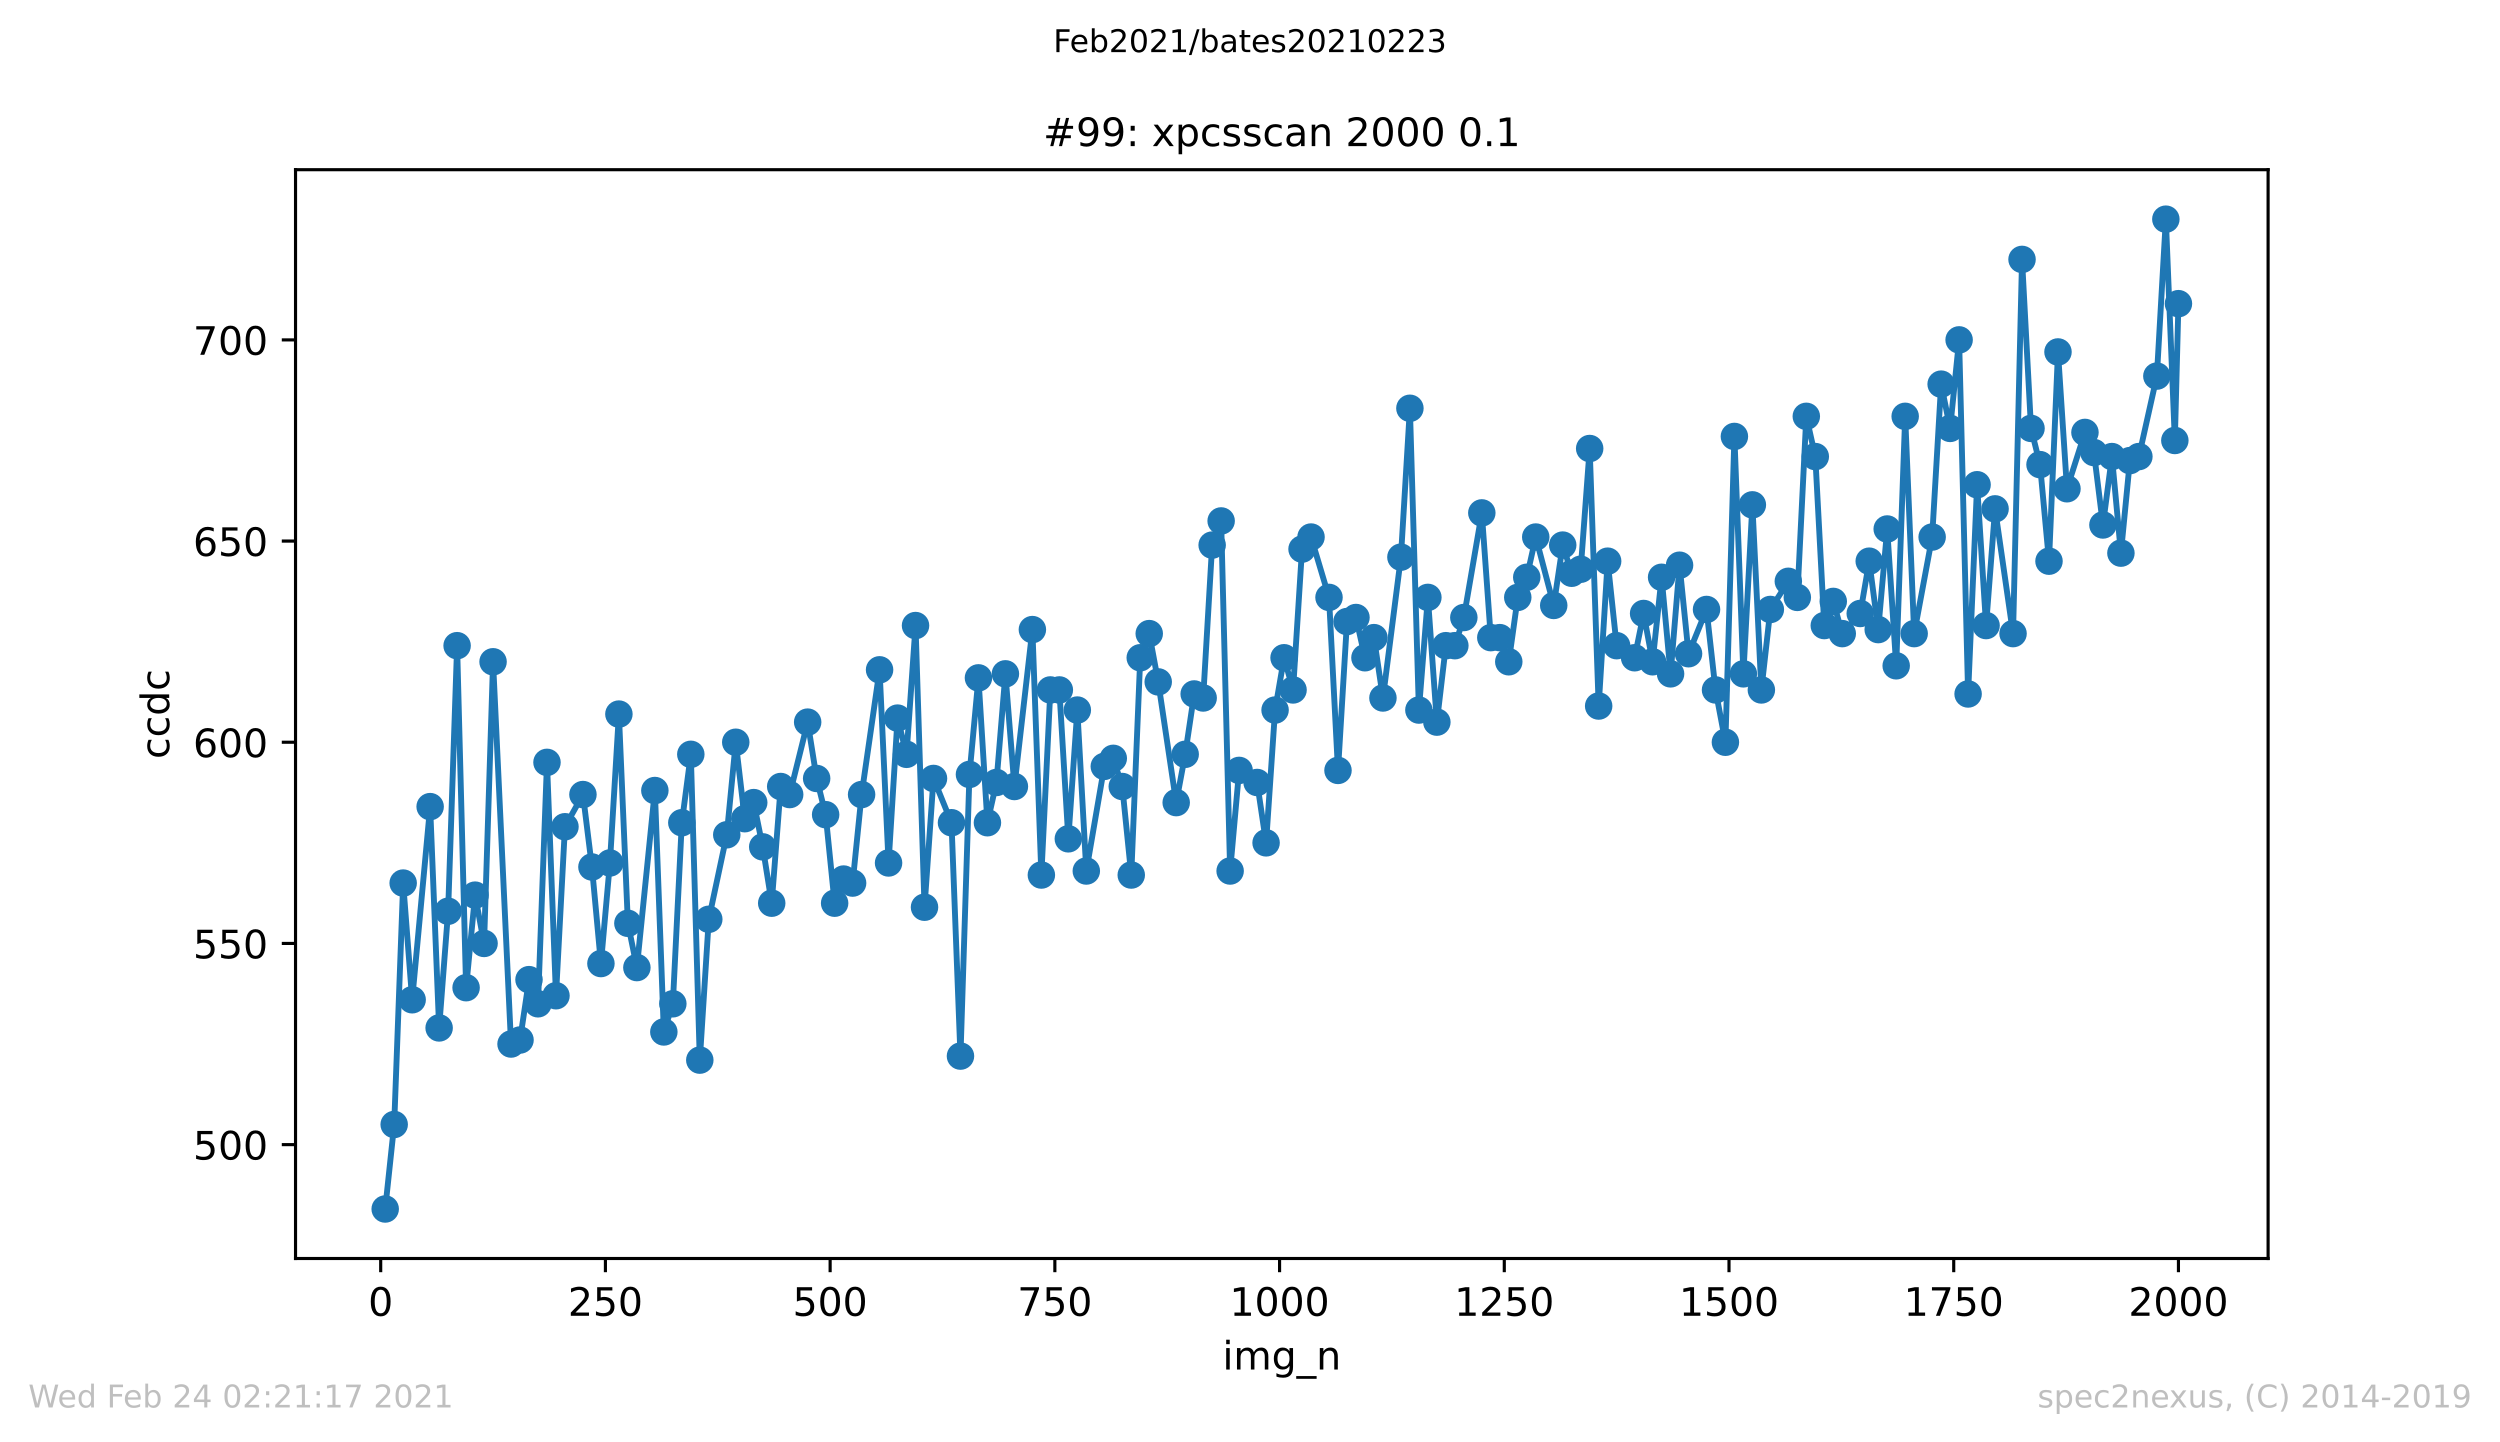 <?xml version="1.0" encoding="utf-8" standalone="no"?>
<!DOCTYPE svg PUBLIC "-//W3C//DTD SVG 1.1//EN"
  "http://www.w3.org/Graphics/SVG/1.1/DTD/svg11.dtd">
<!-- Created with matplotlib (https://matplotlib.org/) -->
<svg height="367.2pt" version="1.1" viewBox="0 0 636.48 367.2" width="636.48pt" xmlns="http://www.w3.org/2000/svg" xmlns:xlink="http://www.w3.org/1999/xlink">
 <defs>
  <style type="text/css">*{stroke-linecap:butt;stroke-linejoin:round;}</style>
 </defs>
 <g id="figure_1">
  <g id="patch_1">
   <path d="M 0 367.2 
L 636.48 367.2 
L 636.48 0 
L 0 0 
z
" style="fill:#ffffff;"/>
  </g>
  <g id="axes_1">
   <g id="patch_2">
    <path d="M 75.24 320.4 
L 577.44 320.4 
L 577.44 43.2 
L 75.24 43.2 
z
" style="fill:#ffffff;"/>
   </g>
   <g id="matplotlib.axis_1">
    <g id="xtick_1">
     <g id="line2d_1">
      <defs>
       <path d="M 0 0 
L 0 3.5 
" id="m1747fbc784" style="stroke:#000000;stroke-width:0.8;"/>
      </defs>
      <g>
       <use style="stroke:#000000;stroke-width:0.8;" x="96.923" xlink:href="#m1747fbc784" y="320.4"/>
      </g>
     </g>
     <g id="text_1">
      <!-- 0 -->
      <g transform="translate(93.742 334.998)scale(0.1 -0.1)">
       <defs>
        <path d="M 31.781 66.406 
Q 24.172 66.406 20.328 58.906 
Q 16.5 51.422 16.5 36.375 
Q 16.5 21.391 20.328 13.891 
Q 24.172 6.391 31.781 6.391 
Q 39.453 6.391 43.281 13.891 
Q 47.125 21.391 47.125 36.375 
Q 47.125 51.422 43.281 58.906 
Q 39.453 66.406 31.781 66.406 
z
M 31.781 74.219 
Q 44.047 74.219 50.516 64.516 
Q 56.984 54.828 56.984 36.375 
Q 56.984 17.969 50.516 8.266 
Q 44.047 -1.422 31.781 -1.422 
Q 19.531 -1.422 13.062 8.266 
Q 6.594 17.969 6.594 36.375 
Q 6.594 54.828 13.062 64.516 
Q 19.531 74.219 31.781 74.219 
z
" id="DejaVuSans-48"/>
       </defs>
       <use xlink:href="#DejaVuSans-48"/>
      </g>
     </g>
    </g>
    <g id="xtick_2">
     <g id="line2d_2">
      <g>
       <use style="stroke:#000000;stroke-width:0.8;" x="154.134" xlink:href="#m1747fbc784" y="320.4"/>
      </g>
     </g>
     <g id="text_2">
      <!-- 250 -->
      <g transform="translate(144.591 334.998)scale(0.1 -0.1)">
       <defs>
        <path d="M 19.188 8.297 
L 53.609 8.297 
L 53.609 0 
L 7.328 0 
L 7.328 8.297 
Q 12.938 14.109 22.625 23.891 
Q 32.328 33.688 34.812 36.531 
Q 39.547 41.844 41.422 45.531 
Q 43.312 49.219 43.312 52.781 
Q 43.312 58.594 39.234 62.25 
Q 35.156 65.922 28.609 65.922 
Q 23.969 65.922 18.812 64.312 
Q 13.672 62.703 7.812 59.422 
L 7.812 69.391 
Q 13.766 71.781 18.938 73 
Q 24.125 74.219 28.422 74.219 
Q 39.75 74.219 46.484 68.547 
Q 53.219 62.891 53.219 53.422 
Q 53.219 48.922 51.531 44.891 
Q 49.859 40.875 45.406 35.406 
Q 44.188 33.984 37.641 27.219 
Q 31.109 20.453 19.188 8.297 
z
" id="DejaVuSans-50"/>
        <path d="M 10.797 72.906 
L 49.516 72.906 
L 49.516 64.594 
L 19.828 64.594 
L 19.828 46.734 
Q 21.969 47.469 24.109 47.828 
Q 26.266 48.188 28.422 48.188 
Q 40.625 48.188 47.75 41.5 
Q 54.891 34.812 54.891 23.391 
Q 54.891 11.625 47.562 5.094 
Q 40.234 -1.422 26.906 -1.422 
Q 22.312 -1.422 17.547 -0.641 
Q 12.797 0.141 7.719 1.703 
L 7.719 11.625 
Q 12.109 9.234 16.797 8.062 
Q 21.484 6.891 26.703 6.891 
Q 35.156 6.891 40.078 11.328 
Q 45.016 15.766 45.016 23.391 
Q 45.016 31 40.078 35.438 
Q 35.156 39.891 26.703 39.891 
Q 22.75 39.891 18.812 39.016 
Q 14.891 38.141 10.797 36.281 
z
" id="DejaVuSans-53"/>
       </defs>
       <use xlink:href="#DejaVuSans-50"/>
       <use x="63.623" xlink:href="#DejaVuSans-53"/>
       <use x="127.246" xlink:href="#DejaVuSans-48"/>
      </g>
     </g>
    </g>
    <g id="xtick_3">
     <g id="line2d_3">
      <g>
       <use style="stroke:#000000;stroke-width:0.8;" x="211.345" xlink:href="#m1747fbc784" y="320.4"/>
      </g>
     </g>
     <g id="text_3">
      <!-- 500 -->
      <g transform="translate(201.802 334.998)scale(0.1 -0.1)">
       <use xlink:href="#DejaVuSans-53"/>
       <use x="63.623" xlink:href="#DejaVuSans-48"/>
       <use x="127.246" xlink:href="#DejaVuSans-48"/>
      </g>
     </g>
    </g>
    <g id="xtick_4">
     <g id="line2d_4">
      <g>
       <use style="stroke:#000000;stroke-width:0.8;" x="268.557" xlink:href="#m1747fbc784" y="320.4"/>
      </g>
     </g>
     <g id="text_4">
      <!-- 750 -->
      <g transform="translate(259.013 334.998)scale(0.1 -0.1)">
       <defs>
        <path d="M 8.203 72.906 
L 55.078 72.906 
L 55.078 68.703 
L 28.609 0 
L 18.312 0 
L 43.219 64.594 
L 8.203 64.594 
z
" id="DejaVuSans-55"/>
       </defs>
       <use xlink:href="#DejaVuSans-55"/>
       <use x="63.623" xlink:href="#DejaVuSans-53"/>
       <use x="127.246" xlink:href="#DejaVuSans-48"/>
      </g>
     </g>
    </g>
    <g id="xtick_5">
     <g id="line2d_5">
      <g>
       <use style="stroke:#000000;stroke-width:0.8;" x="325.768" xlink:href="#m1747fbc784" y="320.4"/>
      </g>
     </g>
     <g id="text_5">
      <!-- 1000 -->
      <g transform="translate(313.043 334.998)scale(0.1 -0.1)">
       <defs>
        <path d="M 12.406 8.297 
L 28.516 8.297 
L 28.516 63.922 
L 10.984 60.406 
L 10.984 69.391 
L 28.422 72.906 
L 38.281 72.906 
L 38.281 8.297 
L 54.391 8.297 
L 54.391 0 
L 12.406 0 
z
" id="DejaVuSans-49"/>
       </defs>
       <use xlink:href="#DejaVuSans-49"/>
       <use x="63.623" xlink:href="#DejaVuSans-48"/>
       <use x="127.246" xlink:href="#DejaVuSans-48"/>
       <use x="190.869" xlink:href="#DejaVuSans-48"/>
      </g>
     </g>
    </g>
    <g id="xtick_6">
     <g id="line2d_6">
      <g>
       <use style="stroke:#000000;stroke-width:0.8;" x="382.979" xlink:href="#m1747fbc784" y="320.4"/>
      </g>
     </g>
     <g id="text_6">
      <!-- 1250 -->
      <g transform="translate(370.254 334.998)scale(0.1 -0.1)">
       <use xlink:href="#DejaVuSans-49"/>
       <use x="63.623" xlink:href="#DejaVuSans-50"/>
       <use x="127.246" xlink:href="#DejaVuSans-53"/>
       <use x="190.869" xlink:href="#DejaVuSans-48"/>
      </g>
     </g>
    </g>
    <g id="xtick_7">
     <g id="line2d_7">
      <g>
       <use style="stroke:#000000;stroke-width:0.8;" x="440.19" xlink:href="#m1747fbc784" y="320.4"/>
      </g>
     </g>
     <g id="text_7">
      <!-- 1500 -->
      <g transform="translate(427.465 334.998)scale(0.1 -0.1)">
       <use xlink:href="#DejaVuSans-49"/>
       <use x="63.623" xlink:href="#DejaVuSans-53"/>
       <use x="127.246" xlink:href="#DejaVuSans-48"/>
       <use x="190.869" xlink:href="#DejaVuSans-48"/>
      </g>
     </g>
    </g>
    <g id="xtick_8">
     <g id="line2d_8">
      <g>
       <use style="stroke:#000000;stroke-width:0.8;" x="497.402" xlink:href="#m1747fbc784" y="320.4"/>
      </g>
     </g>
     <g id="text_8">
      <!-- 1750 -->
      <g transform="translate(484.677 334.998)scale(0.1 -0.1)">
       <use xlink:href="#DejaVuSans-49"/>
       <use x="63.623" xlink:href="#DejaVuSans-55"/>
       <use x="127.246" xlink:href="#DejaVuSans-53"/>
       <use x="190.869" xlink:href="#DejaVuSans-48"/>
      </g>
     </g>
    </g>
    <g id="xtick_9">
     <g id="line2d_9">
      <g>
       <use style="stroke:#000000;stroke-width:0.8;" x="554.613" xlink:href="#m1747fbc784" y="320.4"/>
      </g>
     </g>
     <g id="text_9">
      <!-- 2000 -->
      <g transform="translate(541.888 334.998)scale(0.1 -0.1)">
       <use xlink:href="#DejaVuSans-50"/>
       <use x="63.623" xlink:href="#DejaVuSans-48"/>
       <use x="127.246" xlink:href="#DejaVuSans-48"/>
       <use x="190.869" xlink:href="#DejaVuSans-48"/>
      </g>
     </g>
    </g>
    <g id="text_10">
     <!-- img_n -->
     <g transform="translate(311.238 348.677)scale(0.1 -0.1)">
      <defs>
       <path d="M 9.422 54.688 
L 18.406 54.688 
L 18.406 0 
L 9.422 0 
z
M 9.422 75.984 
L 18.406 75.984 
L 18.406 64.594 
L 9.422 64.594 
z
" id="DejaVuSans-105"/>
       <path d="M 52 44.188 
Q 55.375 50.25 60.062 53.125 
Q 64.75 56 71.094 56 
Q 79.641 56 84.281 50.016 
Q 88.922 44.047 88.922 33.016 
L 88.922 0 
L 79.891 0 
L 79.891 32.719 
Q 79.891 40.578 77.094 44.375 
Q 74.312 48.188 68.609 48.188 
Q 61.625 48.188 57.562 43.547 
Q 53.516 38.922 53.516 30.906 
L 53.516 0 
L 44.484 0 
L 44.484 32.719 
Q 44.484 40.625 41.703 44.406 
Q 38.922 48.188 33.109 48.188 
Q 26.219 48.188 22.156 43.531 
Q 18.109 38.875 18.109 30.906 
L 18.109 0 
L 9.078 0 
L 9.078 54.688 
L 18.109 54.688 
L 18.109 46.188 
Q 21.188 51.219 25.484 53.609 
Q 29.781 56 35.688 56 
Q 41.656 56 45.828 52.969 
Q 50 49.953 52 44.188 
z
" id="DejaVuSans-109"/>
       <path d="M 45.406 27.984 
Q 45.406 37.75 41.375 43.109 
Q 37.359 48.484 30.078 48.484 
Q 22.859 48.484 18.828 43.109 
Q 14.797 37.75 14.797 27.984 
Q 14.797 18.266 18.828 12.891 
Q 22.859 7.516 30.078 7.516 
Q 37.359 7.516 41.375 12.891 
Q 45.406 18.266 45.406 27.984 
z
M 54.391 6.781 
Q 54.391 -7.172 48.188 -13.984 
Q 42 -20.797 29.203 -20.797 
Q 24.469 -20.797 20.266 -20.094 
Q 16.062 -19.391 12.109 -17.922 
L 12.109 -9.188 
Q 16.062 -11.328 19.922 -12.344 
Q 23.781 -13.375 27.781 -13.375 
Q 36.625 -13.375 41.016 -8.766 
Q 45.406 -4.156 45.406 5.172 
L 45.406 9.625 
Q 42.625 4.781 38.281 2.391 
Q 33.938 0 27.875 0 
Q 17.828 0 11.672 7.656 
Q 5.516 15.328 5.516 27.984 
Q 5.516 40.672 11.672 48.328 
Q 17.828 56 27.875 56 
Q 33.938 56 38.281 53.609 
Q 42.625 51.219 45.406 46.391 
L 45.406 54.688 
L 54.391 54.688 
z
" id="DejaVuSans-103"/>
       <path d="M 50.984 -16.609 
L 50.984 -23.578 
L -0.984 -23.578 
L -0.984 -16.609 
z
" id="DejaVuSans-95"/>
       <path d="M 54.891 33.016 
L 54.891 0 
L 45.906 0 
L 45.906 32.719 
Q 45.906 40.484 42.875 44.328 
Q 39.844 48.188 33.797 48.188 
Q 26.516 48.188 22.312 43.547 
Q 18.109 38.922 18.109 30.906 
L 18.109 0 
L 9.078 0 
L 9.078 54.688 
L 18.109 54.688 
L 18.109 46.188 
Q 21.344 51.125 25.703 53.562 
Q 30.078 56 35.797 56 
Q 45.219 56 50.047 50.172 
Q 54.891 44.344 54.891 33.016 
z
" id="DejaVuSans-110"/>
      </defs>
      <use xlink:href="#DejaVuSans-105"/>
      <use x="27.783" xlink:href="#DejaVuSans-109"/>
      <use x="125.195" xlink:href="#DejaVuSans-103"/>
      <use x="188.672" xlink:href="#DejaVuSans-95"/>
      <use x="238.672" xlink:href="#DejaVuSans-110"/>
     </g>
    </g>
   </g>
   <g id="matplotlib.axis_2">
    <g id="ytick_1">
     <g id="line2d_10">
      <defs>
       <path d="M 0 0 
L -3.5 0 
" id="m5136058fb2" style="stroke:#000000;stroke-width:0.8;"/>
      </defs>
      <g>
       <use style="stroke:#000000;stroke-width:0.8;" x="75.24" xlink:href="#m5136058fb2" y="291.41"/>
      </g>
     </g>
     <g id="text_11">
      <!-- 500 -->
      <g transform="translate(49.153 295.209)scale(0.1 -0.1)">
       <use xlink:href="#DejaVuSans-53"/>
       <use x="63.623" xlink:href="#DejaVuSans-48"/>
       <use x="127.246" xlink:href="#DejaVuSans-48"/>
      </g>
     </g>
    </g>
    <g id="ytick_2">
     <g id="line2d_11">
      <g>
       <use style="stroke:#000000;stroke-width:0.8;" x="75.24" xlink:href="#m5136058fb2" y="240.19"/>
      </g>
     </g>
     <g id="text_12">
      <!-- 550 -->
      <g transform="translate(49.153 243.989)scale(0.1 -0.1)">
       <use xlink:href="#DejaVuSans-53"/>
       <use x="63.623" xlink:href="#DejaVuSans-53"/>
       <use x="127.246" xlink:href="#DejaVuSans-48"/>
      </g>
     </g>
    </g>
    <g id="ytick_3">
     <g id="line2d_12">
      <g>
       <use style="stroke:#000000;stroke-width:0.8;" x="75.24" xlink:href="#m5136058fb2" y="188.971"/>
      </g>
     </g>
     <g id="text_13">
      <!-- 600 -->
      <g transform="translate(49.153 192.77)scale(0.1 -0.1)">
       <defs>
        <path d="M 33.016 40.375 
Q 26.375 40.375 22.484 35.828 
Q 18.609 31.297 18.609 23.391 
Q 18.609 15.531 22.484 10.953 
Q 26.375 6.391 33.016 6.391 
Q 39.656 6.391 43.531 10.953 
Q 47.406 15.531 47.406 23.391 
Q 47.406 31.297 43.531 35.828 
Q 39.656 40.375 33.016 40.375 
z
M 52.594 71.297 
L 52.594 62.312 
Q 48.875 64.062 45.094 64.984 
Q 41.312 65.922 37.594 65.922 
Q 27.828 65.922 22.672 59.328 
Q 17.531 52.734 16.797 39.406 
Q 19.672 43.656 24.016 45.922 
Q 28.375 48.188 33.594 48.188 
Q 44.578 48.188 50.953 41.516 
Q 57.328 34.859 57.328 23.391 
Q 57.328 12.156 50.688 5.359 
Q 44.047 -1.422 33.016 -1.422 
Q 20.359 -1.422 13.672 8.266 
Q 6.984 17.969 6.984 36.375 
Q 6.984 53.656 15.188 63.938 
Q 23.391 74.219 37.203 74.219 
Q 40.922 74.219 44.703 73.484 
Q 48.484 72.75 52.594 71.297 
z
" id="DejaVuSans-54"/>
       </defs>
       <use xlink:href="#DejaVuSans-54"/>
       <use x="63.623" xlink:href="#DejaVuSans-48"/>
       <use x="127.246" xlink:href="#DejaVuSans-48"/>
      </g>
     </g>
    </g>
    <g id="ytick_4">
     <g id="line2d_13">
      <g>
       <use style="stroke:#000000;stroke-width:0.8;" x="75.24" xlink:href="#m5136058fb2" y="137.751"/>
      </g>
     </g>
     <g id="text_14">
      <!-- 650 -->
      <g transform="translate(49.153 141.55)scale(0.1 -0.1)">
       <use xlink:href="#DejaVuSans-54"/>
       <use x="63.623" xlink:href="#DejaVuSans-53"/>
       <use x="127.246" xlink:href="#DejaVuSans-48"/>
      </g>
     </g>
    </g>
    <g id="ytick_5">
     <g id="line2d_14">
      <g>
       <use style="stroke:#000000;stroke-width:0.8;" x="75.24" xlink:href="#m5136058fb2" y="86.532"/>
      </g>
     </g>
     <g id="text_15">
      <!-- 700 -->
      <g transform="translate(49.153 90.331)scale(0.1 -0.1)">
       <use xlink:href="#DejaVuSans-55"/>
       <use x="63.623" xlink:href="#DejaVuSans-48"/>
       <use x="127.246" xlink:href="#DejaVuSans-48"/>
      </g>
     </g>
    </g>
    <g id="text_16">
     <!-- ccdc -->
     <g transform="translate(43.073 193.222)rotate(-90)scale(0.1 -0.1)">
      <defs>
       <path d="M 48.781 52.594 
L 48.781 44.188 
Q 44.969 46.297 41.141 47.344 
Q 37.312 48.391 33.406 48.391 
Q 24.656 48.391 19.812 42.844 
Q 14.984 37.312 14.984 27.297 
Q 14.984 17.281 19.812 11.734 
Q 24.656 6.203 33.406 6.203 
Q 37.312 6.203 41.141 7.25 
Q 44.969 8.297 48.781 10.406 
L 48.781 2.094 
Q 45.016 0.344 40.984 -0.531 
Q 36.969 -1.422 32.422 -1.422 
Q 20.062 -1.422 12.781 6.344 
Q 5.516 14.109 5.516 27.297 
Q 5.516 40.672 12.859 48.328 
Q 20.219 56 33.016 56 
Q 37.156 56 41.109 55.141 
Q 45.062 54.297 48.781 52.594 
z
" id="DejaVuSans-99"/>
       <path d="M 45.406 46.391 
L 45.406 75.984 
L 54.391 75.984 
L 54.391 0 
L 45.406 0 
L 45.406 8.203 
Q 42.578 3.328 38.25 0.953 
Q 33.938 -1.422 27.875 -1.422 
Q 17.969 -1.422 11.734 6.484 
Q 5.516 14.406 5.516 27.297 
Q 5.516 40.188 11.734 48.094 
Q 17.969 56 27.875 56 
Q 33.938 56 38.25 53.625 
Q 42.578 51.266 45.406 46.391 
z
M 14.797 27.297 
Q 14.797 17.391 18.875 11.75 
Q 22.953 6.109 30.078 6.109 
Q 37.203 6.109 41.297 11.75 
Q 45.406 17.391 45.406 27.297 
Q 45.406 37.203 41.297 42.844 
Q 37.203 48.484 30.078 48.484 
Q 22.953 48.484 18.875 42.844 
Q 14.797 37.203 14.797 27.297 
z
" id="DejaVuSans-100"/>
      </defs>
      <use xlink:href="#DejaVuSans-99"/>
      <use x="54.98" xlink:href="#DejaVuSans-99"/>
      <use x="109.961" xlink:href="#DejaVuSans-100"/>
      <use x="173.438" xlink:href="#DejaVuSans-99"/>
     </g>
    </g>
   </g>
   <g id="line2d_15">
    <path clip-path="url(#pe3ec6d6b42)" d="M 98.067 307.8 
L 100.356 286.288 
L 102.644 224.824 
L 104.933 254.532 
L 109.51 205.361 
L 111.798 261.702 
L 114.086 231.995 
L 116.375 164.385 
L 118.663 251.459 
L 120.952 227.898 
L 123.24 240.19 
L 125.529 168.483 
L 130.106 265.8 
L 132.394 264.776 
L 134.682 249.41 
L 136.971 255.556 
L 139.259 194.093 
L 141.548 253.507 
L 143.836 210.483 
L 148.413 202.288 
L 150.702 220.727 
L 152.99 245.312 
L 155.278 219.702 
L 157.567 181.8 
L 159.855 235.068 
L 162.144 246.337 
L 166.721 201.263 
L 169.009 262.727 
L 171.298 255.556 
L 173.586 209.459 
L 175.875 192.044 
L 178.163 269.898 
L 180.451 234.044 
L 185.028 212.532 
L 187.317 188.971 
L 189.605 208.434 
L 191.894 204.337 
L 194.182 215.605 
L 196.471 229.946 
L 198.759 200.239 
L 201.047 202.288 
L 205.624 183.849 
L 207.913 198.19 
L 210.201 207.41 
L 212.49 229.946 
L 214.778 223.8 
L 217.067 224.824 
L 219.355 202.288 
L 223.932 170.532 
L 226.22 219.702 
L 228.509 182.824 
L 230.797 192.044 
L 233.086 159.263 
L 235.374 230.971 
L 237.663 198.19 
L 242.24 209.459 
L 244.528 268.873 
L 246.816 197.166 
L 249.105 172.58 
L 251.393 209.459 
L 253.682 199.215 
L 255.97 171.556 
L 258.259 200.239 
L 262.836 160.288 
L 265.124 222.776 
L 267.412 175.654 
L 269.701 175.654 
L 271.989 213.556 
L 274.278 180.776 
L 276.566 221.751 
L 281.143 195.117 
L 283.432 193.068 
L 285.72 200.239 
L 288.008 222.776 
L 290.297 167.459 
L 292.585 161.312 
L 294.874 173.605 
L 299.451 204.337 
L 301.739 192.044 
L 304.028 176.678 
L 306.316 177.702 
L 308.605 138.776 
L 310.893 132.629 
L 313.181 221.751 
L 315.47 196.141 
L 320.047 199.215 
L 322.335 214.58 
L 324.624 180.776 
L 326.912 167.459 
L 329.201 175.654 
L 331.489 139.8 
L 333.777 136.727 
L 338.354 152.093 
L 340.643 196.141 
L 342.931 158.239 
L 345.22 157.215 
L 347.508 167.459 
L 349.797 162.337 
L 352.085 177.702 
L 356.662 141.849 
L 358.95 103.946 
L 361.239 180.776 
L 363.527 152.093 
L 365.816 183.849 
L 368.104 164.385 
L 370.393 164.385 
L 372.681 157.215 
L 377.258 130.58 
L 379.546 162.337 
L 381.835 162.337 
L 384.123 168.483 
L 386.412 152.093 
L 388.7 146.971 
L 390.989 136.727 
L 395.566 154.141 
L 397.854 138.776 
L 400.142 145.946 
L 402.431 144.922 
L 404.719 114.19 
L 407.008 179.751 
L 409.296 142.873 
L 411.585 164.385 
L 416.162 167.459 
L 418.45 156.19 
L 420.738 168.483 
L 423.027 146.971 
L 425.315 171.556 
L 427.604 143.898 
L 429.892 166.434 
L 434.469 155.166 
L 436.758 175.654 
L 439.275 188.971 
L 441.563 111.117 
L 443.852 171.556 
L 446.14 128.532 
L 448.429 175.654 
L 450.717 155.166 
L 455.294 147.995 
L 457.583 152.093 
L 459.871 105.995 
L 462.159 116.239 
L 464.448 159.263 
L 466.736 153.117 
L 469.025 161.312 
L 473.602 156.19 
L 475.89 142.873 
L 478.179 160.288 
L 480.467 134.678 
L 482.755 169.507 
L 485.044 105.995 
L 487.332 161.312 
L 491.909 136.727 
L 494.198 97.8 
L 496.486 109.068 
L 498.775 86.532 
L 501.063 176.678 
L 503.351 123.41 
L 505.64 159.263 
L 507.928 129.556 
L 512.505 161.312 
L 514.794 66.044 
L 517.082 109.068 
L 519.371 118.288 
L 521.659 142.873 
L 523.948 89.605 
L 526.236 124.434 
L 530.813 110.093 
L 533.101 115.215 
L 535.39 133.654 
L 537.678 116.239 
L 539.967 140.824 
L 542.255 117.263 
L 544.544 116.239 
L 549.12 95.751 
L 551.409 55.8 
L 553.697 112.141 
L 554.613 77.312 
L 554.613 77.312 
" style="fill:none;stroke:#1f77b4;stroke-linecap:square;stroke-width:1.5;"/>
    <defs>
     <path d="M 0 3 
C 0.796 3 1.559 2.684 2.121 2.121 
C 2.684 1.559 3 0.796 3 0 
C 3 -0.796 2.684 -1.559 2.121 -2.121 
C 1.559 -2.684 0.796 -3 0 -3 
C -0.796 -3 -1.559 -2.684 -2.121 -2.121 
C -2.684 -1.559 -3 -0.796 -3 0 
C -3 0.796 -2.684 1.559 -2.121 2.121 
C -1.559 2.684 -0.796 3 0 3 
z
" id="m4fdcfd2d8b" style="stroke:#1f77b4;"/>
    </defs>
    <g clip-path="url(#pe3ec6d6b42)">
     <use style="fill:#1f77b4;stroke:#1f77b4;" x="98.067" xlink:href="#m4fdcfd2d8b" y="307.8"/>
     <use style="fill:#1f77b4;stroke:#1f77b4;" x="100.356" xlink:href="#m4fdcfd2d8b" y="286.288"/>
     <use style="fill:#1f77b4;stroke:#1f77b4;" x="102.644" xlink:href="#m4fdcfd2d8b" y="224.824"/>
     <use style="fill:#1f77b4;stroke:#1f77b4;" x="104.933" xlink:href="#m4fdcfd2d8b" y="254.532"/>
     <use style="fill:#1f77b4;stroke:#1f77b4;" x="109.51" xlink:href="#m4fdcfd2d8b" y="205.361"/>
     <use style="fill:#1f77b4;stroke:#1f77b4;" x="111.798" xlink:href="#m4fdcfd2d8b" y="261.702"/>
     <use style="fill:#1f77b4;stroke:#1f77b4;" x="114.086" xlink:href="#m4fdcfd2d8b" y="231.995"/>
     <use style="fill:#1f77b4;stroke:#1f77b4;" x="116.375" xlink:href="#m4fdcfd2d8b" y="164.385"/>
     <use style="fill:#1f77b4;stroke:#1f77b4;" x="118.663" xlink:href="#m4fdcfd2d8b" y="251.459"/>
     <use style="fill:#1f77b4;stroke:#1f77b4;" x="120.952" xlink:href="#m4fdcfd2d8b" y="227.898"/>
     <use style="fill:#1f77b4;stroke:#1f77b4;" x="123.24" xlink:href="#m4fdcfd2d8b" y="240.19"/>
     <use style="fill:#1f77b4;stroke:#1f77b4;" x="125.529" xlink:href="#m4fdcfd2d8b" y="168.483"/>
     <use style="fill:#1f77b4;stroke:#1f77b4;" x="130.106" xlink:href="#m4fdcfd2d8b" y="265.8"/>
     <use style="fill:#1f77b4;stroke:#1f77b4;" x="132.394" xlink:href="#m4fdcfd2d8b" y="264.776"/>
     <use style="fill:#1f77b4;stroke:#1f77b4;" x="134.682" xlink:href="#m4fdcfd2d8b" y="249.41"/>
     <use style="fill:#1f77b4;stroke:#1f77b4;" x="136.971" xlink:href="#m4fdcfd2d8b" y="255.556"/>
     <use style="fill:#1f77b4;stroke:#1f77b4;" x="139.259" xlink:href="#m4fdcfd2d8b" y="194.093"/>
     <use style="fill:#1f77b4;stroke:#1f77b4;" x="141.548" xlink:href="#m4fdcfd2d8b" y="253.507"/>
     <use style="fill:#1f77b4;stroke:#1f77b4;" x="143.836" xlink:href="#m4fdcfd2d8b" y="210.483"/>
     <use style="fill:#1f77b4;stroke:#1f77b4;" x="148.413" xlink:href="#m4fdcfd2d8b" y="202.288"/>
     <use style="fill:#1f77b4;stroke:#1f77b4;" x="150.702" xlink:href="#m4fdcfd2d8b" y="220.727"/>
     <use style="fill:#1f77b4;stroke:#1f77b4;" x="152.99" xlink:href="#m4fdcfd2d8b" y="245.312"/>
     <use style="fill:#1f77b4;stroke:#1f77b4;" x="155.278" xlink:href="#m4fdcfd2d8b" y="219.702"/>
     <use style="fill:#1f77b4;stroke:#1f77b4;" x="157.567" xlink:href="#m4fdcfd2d8b" y="181.8"/>
     <use style="fill:#1f77b4;stroke:#1f77b4;" x="159.855" xlink:href="#m4fdcfd2d8b" y="235.068"/>
     <use style="fill:#1f77b4;stroke:#1f77b4;" x="162.144" xlink:href="#m4fdcfd2d8b" y="246.337"/>
     <use style="fill:#1f77b4;stroke:#1f77b4;" x="166.721" xlink:href="#m4fdcfd2d8b" y="201.263"/>
     <use style="fill:#1f77b4;stroke:#1f77b4;" x="169.009" xlink:href="#m4fdcfd2d8b" y="262.727"/>
     <use style="fill:#1f77b4;stroke:#1f77b4;" x="171.298" xlink:href="#m4fdcfd2d8b" y="255.556"/>
     <use style="fill:#1f77b4;stroke:#1f77b4;" x="173.586" xlink:href="#m4fdcfd2d8b" y="209.459"/>
     <use style="fill:#1f77b4;stroke:#1f77b4;" x="175.875" xlink:href="#m4fdcfd2d8b" y="192.044"/>
     <use style="fill:#1f77b4;stroke:#1f77b4;" x="178.163" xlink:href="#m4fdcfd2d8b" y="269.898"/>
     <use style="fill:#1f77b4;stroke:#1f77b4;" x="180.451" xlink:href="#m4fdcfd2d8b" y="234.044"/>
     <use style="fill:#1f77b4;stroke:#1f77b4;" x="185.028" xlink:href="#m4fdcfd2d8b" y="212.532"/>
     <use style="fill:#1f77b4;stroke:#1f77b4;" x="187.317" xlink:href="#m4fdcfd2d8b" y="188.971"/>
     <use style="fill:#1f77b4;stroke:#1f77b4;" x="189.605" xlink:href="#m4fdcfd2d8b" y="208.434"/>
     <use style="fill:#1f77b4;stroke:#1f77b4;" x="191.894" xlink:href="#m4fdcfd2d8b" y="204.337"/>
     <use style="fill:#1f77b4;stroke:#1f77b4;" x="194.182" xlink:href="#m4fdcfd2d8b" y="215.605"/>
     <use style="fill:#1f77b4;stroke:#1f77b4;" x="196.471" xlink:href="#m4fdcfd2d8b" y="229.946"/>
     <use style="fill:#1f77b4;stroke:#1f77b4;" x="198.759" xlink:href="#m4fdcfd2d8b" y="200.239"/>
     <use style="fill:#1f77b4;stroke:#1f77b4;" x="201.047" xlink:href="#m4fdcfd2d8b" y="202.288"/>
     <use style="fill:#1f77b4;stroke:#1f77b4;" x="205.624" xlink:href="#m4fdcfd2d8b" y="183.849"/>
     <use style="fill:#1f77b4;stroke:#1f77b4;" x="207.913" xlink:href="#m4fdcfd2d8b" y="198.19"/>
     <use style="fill:#1f77b4;stroke:#1f77b4;" x="210.201" xlink:href="#m4fdcfd2d8b" y="207.41"/>
     <use style="fill:#1f77b4;stroke:#1f77b4;" x="212.49" xlink:href="#m4fdcfd2d8b" y="229.946"/>
     <use style="fill:#1f77b4;stroke:#1f77b4;" x="214.778" xlink:href="#m4fdcfd2d8b" y="223.8"/>
     <use style="fill:#1f77b4;stroke:#1f77b4;" x="217.067" xlink:href="#m4fdcfd2d8b" y="224.824"/>
     <use style="fill:#1f77b4;stroke:#1f77b4;" x="219.355" xlink:href="#m4fdcfd2d8b" y="202.288"/>
     <use style="fill:#1f77b4;stroke:#1f77b4;" x="223.932" xlink:href="#m4fdcfd2d8b" y="170.532"/>
     <use style="fill:#1f77b4;stroke:#1f77b4;" x="226.22" xlink:href="#m4fdcfd2d8b" y="219.702"/>
     <use style="fill:#1f77b4;stroke:#1f77b4;" x="228.509" xlink:href="#m4fdcfd2d8b" y="182.824"/>
     <use style="fill:#1f77b4;stroke:#1f77b4;" x="230.797" xlink:href="#m4fdcfd2d8b" y="192.044"/>
     <use style="fill:#1f77b4;stroke:#1f77b4;" x="233.086" xlink:href="#m4fdcfd2d8b" y="159.263"/>
     <use style="fill:#1f77b4;stroke:#1f77b4;" x="235.374" xlink:href="#m4fdcfd2d8b" y="230.971"/>
     <use style="fill:#1f77b4;stroke:#1f77b4;" x="237.663" xlink:href="#m4fdcfd2d8b" y="198.19"/>
     <use style="fill:#1f77b4;stroke:#1f77b4;" x="242.24" xlink:href="#m4fdcfd2d8b" y="209.459"/>
     <use style="fill:#1f77b4;stroke:#1f77b4;" x="244.528" xlink:href="#m4fdcfd2d8b" y="268.873"/>
     <use style="fill:#1f77b4;stroke:#1f77b4;" x="246.816" xlink:href="#m4fdcfd2d8b" y="197.166"/>
     <use style="fill:#1f77b4;stroke:#1f77b4;" x="249.105" xlink:href="#m4fdcfd2d8b" y="172.58"/>
     <use style="fill:#1f77b4;stroke:#1f77b4;" x="251.393" xlink:href="#m4fdcfd2d8b" y="209.459"/>
     <use style="fill:#1f77b4;stroke:#1f77b4;" x="253.682" xlink:href="#m4fdcfd2d8b" y="199.215"/>
     <use style="fill:#1f77b4;stroke:#1f77b4;" x="255.97" xlink:href="#m4fdcfd2d8b" y="171.556"/>
     <use style="fill:#1f77b4;stroke:#1f77b4;" x="258.259" xlink:href="#m4fdcfd2d8b" y="200.239"/>
     <use style="fill:#1f77b4;stroke:#1f77b4;" x="262.836" xlink:href="#m4fdcfd2d8b" y="160.288"/>
     <use style="fill:#1f77b4;stroke:#1f77b4;" x="265.124" xlink:href="#m4fdcfd2d8b" y="222.776"/>
     <use style="fill:#1f77b4;stroke:#1f77b4;" x="267.412" xlink:href="#m4fdcfd2d8b" y="175.654"/>
     <use style="fill:#1f77b4;stroke:#1f77b4;" x="269.701" xlink:href="#m4fdcfd2d8b" y="175.654"/>
     <use style="fill:#1f77b4;stroke:#1f77b4;" x="271.989" xlink:href="#m4fdcfd2d8b" y="213.556"/>
     <use style="fill:#1f77b4;stroke:#1f77b4;" x="274.278" xlink:href="#m4fdcfd2d8b" y="180.776"/>
     <use style="fill:#1f77b4;stroke:#1f77b4;" x="276.566" xlink:href="#m4fdcfd2d8b" y="221.751"/>
     <use style="fill:#1f77b4;stroke:#1f77b4;" x="281.143" xlink:href="#m4fdcfd2d8b" y="195.117"/>
     <use style="fill:#1f77b4;stroke:#1f77b4;" x="283.432" xlink:href="#m4fdcfd2d8b" y="193.068"/>
     <use style="fill:#1f77b4;stroke:#1f77b4;" x="285.72" xlink:href="#m4fdcfd2d8b" y="200.239"/>
     <use style="fill:#1f77b4;stroke:#1f77b4;" x="288.008" xlink:href="#m4fdcfd2d8b" y="222.776"/>
     <use style="fill:#1f77b4;stroke:#1f77b4;" x="290.297" xlink:href="#m4fdcfd2d8b" y="167.459"/>
     <use style="fill:#1f77b4;stroke:#1f77b4;" x="292.585" xlink:href="#m4fdcfd2d8b" y="161.312"/>
     <use style="fill:#1f77b4;stroke:#1f77b4;" x="294.874" xlink:href="#m4fdcfd2d8b" y="173.605"/>
     <use style="fill:#1f77b4;stroke:#1f77b4;" x="299.451" xlink:href="#m4fdcfd2d8b" y="204.337"/>
     <use style="fill:#1f77b4;stroke:#1f77b4;" x="301.739" xlink:href="#m4fdcfd2d8b" y="192.044"/>
     <use style="fill:#1f77b4;stroke:#1f77b4;" x="304.028" xlink:href="#m4fdcfd2d8b" y="176.678"/>
     <use style="fill:#1f77b4;stroke:#1f77b4;" x="306.316" xlink:href="#m4fdcfd2d8b" y="177.702"/>
     <use style="fill:#1f77b4;stroke:#1f77b4;" x="308.605" xlink:href="#m4fdcfd2d8b" y="138.776"/>
     <use style="fill:#1f77b4;stroke:#1f77b4;" x="310.893" xlink:href="#m4fdcfd2d8b" y="132.629"/>
     <use style="fill:#1f77b4;stroke:#1f77b4;" x="313.181" xlink:href="#m4fdcfd2d8b" y="221.751"/>
     <use style="fill:#1f77b4;stroke:#1f77b4;" x="315.47" xlink:href="#m4fdcfd2d8b" y="196.141"/>
     <use style="fill:#1f77b4;stroke:#1f77b4;" x="320.047" xlink:href="#m4fdcfd2d8b" y="199.215"/>
     <use style="fill:#1f77b4;stroke:#1f77b4;" x="322.335" xlink:href="#m4fdcfd2d8b" y="214.58"/>
     <use style="fill:#1f77b4;stroke:#1f77b4;" x="324.624" xlink:href="#m4fdcfd2d8b" y="180.776"/>
     <use style="fill:#1f77b4;stroke:#1f77b4;" x="326.912" xlink:href="#m4fdcfd2d8b" y="167.459"/>
     <use style="fill:#1f77b4;stroke:#1f77b4;" x="329.201" xlink:href="#m4fdcfd2d8b" y="175.654"/>
     <use style="fill:#1f77b4;stroke:#1f77b4;" x="331.489" xlink:href="#m4fdcfd2d8b" y="139.8"/>
     <use style="fill:#1f77b4;stroke:#1f77b4;" x="333.777" xlink:href="#m4fdcfd2d8b" y="136.727"/>
     <use style="fill:#1f77b4;stroke:#1f77b4;" x="338.354" xlink:href="#m4fdcfd2d8b" y="152.093"/>
     <use style="fill:#1f77b4;stroke:#1f77b4;" x="340.643" xlink:href="#m4fdcfd2d8b" y="196.141"/>
     <use style="fill:#1f77b4;stroke:#1f77b4;" x="342.931" xlink:href="#m4fdcfd2d8b" y="158.239"/>
     <use style="fill:#1f77b4;stroke:#1f77b4;" x="345.22" xlink:href="#m4fdcfd2d8b" y="157.215"/>
     <use style="fill:#1f77b4;stroke:#1f77b4;" x="347.508" xlink:href="#m4fdcfd2d8b" y="167.459"/>
     <use style="fill:#1f77b4;stroke:#1f77b4;" x="349.797" xlink:href="#m4fdcfd2d8b" y="162.337"/>
     <use style="fill:#1f77b4;stroke:#1f77b4;" x="352.085" xlink:href="#m4fdcfd2d8b" y="177.702"/>
     <use style="fill:#1f77b4;stroke:#1f77b4;" x="356.662" xlink:href="#m4fdcfd2d8b" y="141.849"/>
     <use style="fill:#1f77b4;stroke:#1f77b4;" x="358.95" xlink:href="#m4fdcfd2d8b" y="103.946"/>
     <use style="fill:#1f77b4;stroke:#1f77b4;" x="361.239" xlink:href="#m4fdcfd2d8b" y="180.776"/>
     <use style="fill:#1f77b4;stroke:#1f77b4;" x="363.527" xlink:href="#m4fdcfd2d8b" y="152.093"/>
     <use style="fill:#1f77b4;stroke:#1f77b4;" x="365.816" xlink:href="#m4fdcfd2d8b" y="183.849"/>
     <use style="fill:#1f77b4;stroke:#1f77b4;" x="368.104" xlink:href="#m4fdcfd2d8b" y="164.385"/>
     <use style="fill:#1f77b4;stroke:#1f77b4;" x="370.393" xlink:href="#m4fdcfd2d8b" y="164.385"/>
     <use style="fill:#1f77b4;stroke:#1f77b4;" x="372.681" xlink:href="#m4fdcfd2d8b" y="157.215"/>
     <use style="fill:#1f77b4;stroke:#1f77b4;" x="377.258" xlink:href="#m4fdcfd2d8b" y="130.58"/>
     <use style="fill:#1f77b4;stroke:#1f77b4;" x="379.546" xlink:href="#m4fdcfd2d8b" y="162.337"/>
     <use style="fill:#1f77b4;stroke:#1f77b4;" x="381.835" xlink:href="#m4fdcfd2d8b" y="162.337"/>
     <use style="fill:#1f77b4;stroke:#1f77b4;" x="384.123" xlink:href="#m4fdcfd2d8b" y="168.483"/>
     <use style="fill:#1f77b4;stroke:#1f77b4;" x="386.412" xlink:href="#m4fdcfd2d8b" y="152.093"/>
     <use style="fill:#1f77b4;stroke:#1f77b4;" x="388.7" xlink:href="#m4fdcfd2d8b" y="146.971"/>
     <use style="fill:#1f77b4;stroke:#1f77b4;" x="390.989" xlink:href="#m4fdcfd2d8b" y="136.727"/>
     <use style="fill:#1f77b4;stroke:#1f77b4;" x="395.566" xlink:href="#m4fdcfd2d8b" y="154.141"/>
     <use style="fill:#1f77b4;stroke:#1f77b4;" x="397.854" xlink:href="#m4fdcfd2d8b" y="138.776"/>
     <use style="fill:#1f77b4;stroke:#1f77b4;" x="400.142" xlink:href="#m4fdcfd2d8b" y="145.946"/>
     <use style="fill:#1f77b4;stroke:#1f77b4;" x="402.431" xlink:href="#m4fdcfd2d8b" y="144.922"/>
     <use style="fill:#1f77b4;stroke:#1f77b4;" x="404.719" xlink:href="#m4fdcfd2d8b" y="114.19"/>
     <use style="fill:#1f77b4;stroke:#1f77b4;" x="407.008" xlink:href="#m4fdcfd2d8b" y="179.751"/>
     <use style="fill:#1f77b4;stroke:#1f77b4;" x="409.296" xlink:href="#m4fdcfd2d8b" y="142.873"/>
     <use style="fill:#1f77b4;stroke:#1f77b4;" x="411.585" xlink:href="#m4fdcfd2d8b" y="164.385"/>
     <use style="fill:#1f77b4;stroke:#1f77b4;" x="416.162" xlink:href="#m4fdcfd2d8b" y="167.459"/>
     <use style="fill:#1f77b4;stroke:#1f77b4;" x="418.45" xlink:href="#m4fdcfd2d8b" y="156.19"/>
     <use style="fill:#1f77b4;stroke:#1f77b4;" x="420.738" xlink:href="#m4fdcfd2d8b" y="168.483"/>
     <use style="fill:#1f77b4;stroke:#1f77b4;" x="423.027" xlink:href="#m4fdcfd2d8b" y="146.971"/>
     <use style="fill:#1f77b4;stroke:#1f77b4;" x="425.315" xlink:href="#m4fdcfd2d8b" y="171.556"/>
     <use style="fill:#1f77b4;stroke:#1f77b4;" x="427.604" xlink:href="#m4fdcfd2d8b" y="143.898"/>
     <use style="fill:#1f77b4;stroke:#1f77b4;" x="429.892" xlink:href="#m4fdcfd2d8b" y="166.434"/>
     <use style="fill:#1f77b4;stroke:#1f77b4;" x="434.469" xlink:href="#m4fdcfd2d8b" y="155.166"/>
     <use style="fill:#1f77b4;stroke:#1f77b4;" x="436.758" xlink:href="#m4fdcfd2d8b" y="175.654"/>
     <use style="fill:#1f77b4;stroke:#1f77b4;" x="439.275" xlink:href="#m4fdcfd2d8b" y="188.971"/>
     <use style="fill:#1f77b4;stroke:#1f77b4;" x="441.563" xlink:href="#m4fdcfd2d8b" y="111.117"/>
     <use style="fill:#1f77b4;stroke:#1f77b4;" x="443.852" xlink:href="#m4fdcfd2d8b" y="171.556"/>
     <use style="fill:#1f77b4;stroke:#1f77b4;" x="446.14" xlink:href="#m4fdcfd2d8b" y="128.532"/>
     <use style="fill:#1f77b4;stroke:#1f77b4;" x="448.429" xlink:href="#m4fdcfd2d8b" y="175.654"/>
     <use style="fill:#1f77b4;stroke:#1f77b4;" x="450.717" xlink:href="#m4fdcfd2d8b" y="155.166"/>
     <use style="fill:#1f77b4;stroke:#1f77b4;" x="455.294" xlink:href="#m4fdcfd2d8b" y="147.995"/>
     <use style="fill:#1f77b4;stroke:#1f77b4;" x="457.583" xlink:href="#m4fdcfd2d8b" y="152.093"/>
     <use style="fill:#1f77b4;stroke:#1f77b4;" x="459.871" xlink:href="#m4fdcfd2d8b" y="105.995"/>
     <use style="fill:#1f77b4;stroke:#1f77b4;" x="462.159" xlink:href="#m4fdcfd2d8b" y="116.239"/>
     <use style="fill:#1f77b4;stroke:#1f77b4;" x="464.448" xlink:href="#m4fdcfd2d8b" y="159.263"/>
     <use style="fill:#1f77b4;stroke:#1f77b4;" x="466.736" xlink:href="#m4fdcfd2d8b" y="153.117"/>
     <use style="fill:#1f77b4;stroke:#1f77b4;" x="469.025" xlink:href="#m4fdcfd2d8b" y="161.312"/>
     <use style="fill:#1f77b4;stroke:#1f77b4;" x="473.602" xlink:href="#m4fdcfd2d8b" y="156.19"/>
     <use style="fill:#1f77b4;stroke:#1f77b4;" x="475.89" xlink:href="#m4fdcfd2d8b" y="142.873"/>
     <use style="fill:#1f77b4;stroke:#1f77b4;" x="478.179" xlink:href="#m4fdcfd2d8b" y="160.288"/>
     <use style="fill:#1f77b4;stroke:#1f77b4;" x="480.467" xlink:href="#m4fdcfd2d8b" y="134.678"/>
     <use style="fill:#1f77b4;stroke:#1f77b4;" x="482.755" xlink:href="#m4fdcfd2d8b" y="169.507"/>
     <use style="fill:#1f77b4;stroke:#1f77b4;" x="485.044" xlink:href="#m4fdcfd2d8b" y="105.995"/>
     <use style="fill:#1f77b4;stroke:#1f77b4;" x="487.332" xlink:href="#m4fdcfd2d8b" y="161.312"/>
     <use style="fill:#1f77b4;stroke:#1f77b4;" x="491.909" xlink:href="#m4fdcfd2d8b" y="136.727"/>
     <use style="fill:#1f77b4;stroke:#1f77b4;" x="494.198" xlink:href="#m4fdcfd2d8b" y="97.8"/>
     <use style="fill:#1f77b4;stroke:#1f77b4;" x="496.486" xlink:href="#m4fdcfd2d8b" y="109.068"/>
     <use style="fill:#1f77b4;stroke:#1f77b4;" x="498.775" xlink:href="#m4fdcfd2d8b" y="86.532"/>
     <use style="fill:#1f77b4;stroke:#1f77b4;" x="501.063" xlink:href="#m4fdcfd2d8b" y="176.678"/>
     <use style="fill:#1f77b4;stroke:#1f77b4;" x="503.351" xlink:href="#m4fdcfd2d8b" y="123.41"/>
     <use style="fill:#1f77b4;stroke:#1f77b4;" x="505.64" xlink:href="#m4fdcfd2d8b" y="159.263"/>
     <use style="fill:#1f77b4;stroke:#1f77b4;" x="507.928" xlink:href="#m4fdcfd2d8b" y="129.556"/>
     <use style="fill:#1f77b4;stroke:#1f77b4;" x="512.505" xlink:href="#m4fdcfd2d8b" y="161.312"/>
     <use style="fill:#1f77b4;stroke:#1f77b4;" x="514.794" xlink:href="#m4fdcfd2d8b" y="66.044"/>
     <use style="fill:#1f77b4;stroke:#1f77b4;" x="517.082" xlink:href="#m4fdcfd2d8b" y="109.068"/>
     <use style="fill:#1f77b4;stroke:#1f77b4;" x="519.371" xlink:href="#m4fdcfd2d8b" y="118.288"/>
     <use style="fill:#1f77b4;stroke:#1f77b4;" x="521.659" xlink:href="#m4fdcfd2d8b" y="142.873"/>
     <use style="fill:#1f77b4;stroke:#1f77b4;" x="523.948" xlink:href="#m4fdcfd2d8b" y="89.605"/>
     <use style="fill:#1f77b4;stroke:#1f77b4;" x="526.236" xlink:href="#m4fdcfd2d8b" y="124.434"/>
     <use style="fill:#1f77b4;stroke:#1f77b4;" x="530.813" xlink:href="#m4fdcfd2d8b" y="110.093"/>
     <use style="fill:#1f77b4;stroke:#1f77b4;" x="533.101" xlink:href="#m4fdcfd2d8b" y="115.215"/>
     <use style="fill:#1f77b4;stroke:#1f77b4;" x="535.39" xlink:href="#m4fdcfd2d8b" y="133.654"/>
     <use style="fill:#1f77b4;stroke:#1f77b4;" x="537.678" xlink:href="#m4fdcfd2d8b" y="116.239"/>
     <use style="fill:#1f77b4;stroke:#1f77b4;" x="539.967" xlink:href="#m4fdcfd2d8b" y="140.824"/>
     <use style="fill:#1f77b4;stroke:#1f77b4;" x="542.255" xlink:href="#m4fdcfd2d8b" y="117.263"/>
     <use style="fill:#1f77b4;stroke:#1f77b4;" x="544.544" xlink:href="#m4fdcfd2d8b" y="116.239"/>
     <use style="fill:#1f77b4;stroke:#1f77b4;" x="549.12" xlink:href="#m4fdcfd2d8b" y="95.751"/>
     <use style="fill:#1f77b4;stroke:#1f77b4;" x="551.409" xlink:href="#m4fdcfd2d8b" y="55.8"/>
     <use style="fill:#1f77b4;stroke:#1f77b4;" x="553.697" xlink:href="#m4fdcfd2d8b" y="112.141"/>
     <use style="fill:#1f77b4;stroke:#1f77b4;" x="554.613" xlink:href="#m4fdcfd2d8b" y="77.312"/>
    </g>
   </g>
   <g id="patch_3">
    <path d="M 75.24 320.4 
L 75.24 43.2 
" style="fill:none;stroke:#000000;stroke-linecap:square;stroke-linejoin:miter;stroke-width:0.8;"/>
   </g>
   <g id="patch_4">
    <path d="M 577.44 320.4 
L 577.44 43.2 
" style="fill:none;stroke:#000000;stroke-linecap:square;stroke-linejoin:miter;stroke-width:0.8;"/>
   </g>
   <g id="patch_5">
    <path d="M 75.24 320.4 
L 577.44 320.4 
" style="fill:none;stroke:#000000;stroke-linecap:square;stroke-linejoin:miter;stroke-width:0.8;"/>
   </g>
   <g id="patch_6">
    <path d="M 75.24 43.2 
L 577.44 43.2 
" style="fill:none;stroke:#000000;stroke-linecap:square;stroke-linejoin:miter;stroke-width:0.8;"/>
   </g>
   <g id="text_17">
    <!-- #99: xpcsscan 2000 0.1 -->
    <g transform="translate(265.585 37.2)scale(0.1 -0.1)">
     <defs>
      <path d="M 51.125 44 
L 36.922 44 
L 32.812 27.688 
L 47.125 27.688 
z
M 43.797 71.781 
L 38.719 51.516 
L 52.984 51.516 
L 58.109 71.781 
L 65.922 71.781 
L 60.891 51.516 
L 76.125 51.516 
L 76.125 44 
L 58.984 44 
L 54.984 27.688 
L 70.516 27.688 
L 70.516 20.219 
L 53.078 20.219 
L 48 0 
L 40.188 0 
L 45.219 20.219 
L 30.906 20.219 
L 25.875 0 
L 18.016 0 
L 23.094 20.219 
L 7.719 20.219 
L 7.719 27.688 
L 24.906 27.688 
L 29 44 
L 13.281 44 
L 13.281 51.516 
L 30.906 51.516 
L 35.891 71.781 
z
" id="DejaVuSans-35"/>
      <path d="M 10.984 1.516 
L 10.984 10.5 
Q 14.703 8.734 18.5 7.812 
Q 22.312 6.891 25.984 6.891 
Q 35.75 6.891 40.891 13.453 
Q 46.047 20.016 46.781 33.406 
Q 43.953 29.203 39.594 26.953 
Q 35.25 24.703 29.984 24.703 
Q 19.047 24.703 12.672 31.312 
Q 6.297 37.938 6.297 49.422 
Q 6.297 60.641 12.938 67.422 
Q 19.578 74.219 30.609 74.219 
Q 43.266 74.219 49.922 64.516 
Q 56.594 54.828 56.594 36.375 
Q 56.594 19.141 48.406 8.859 
Q 40.234 -1.422 26.422 -1.422 
Q 22.703 -1.422 18.891 -0.688 
Q 15.094 0.047 10.984 1.516 
z
M 30.609 32.422 
Q 37.25 32.422 41.125 36.953 
Q 45.016 41.5 45.016 49.422 
Q 45.016 57.281 41.125 61.844 
Q 37.25 66.406 30.609 66.406 
Q 23.969 66.406 20.094 61.844 
Q 16.219 57.281 16.219 49.422 
Q 16.219 41.5 20.094 36.953 
Q 23.969 32.422 30.609 32.422 
z
" id="DejaVuSans-57"/>
      <path d="M 11.719 12.406 
L 22.016 12.406 
L 22.016 0 
L 11.719 0 
z
M 11.719 51.703 
L 22.016 51.703 
L 22.016 39.312 
L 11.719 39.312 
z
" id="DejaVuSans-58"/>
      <path id="DejaVuSans-32"/>
      <path d="M 54.891 54.688 
L 35.109 28.078 
L 55.906 0 
L 45.312 0 
L 29.391 21.484 
L 13.484 0 
L 2.875 0 
L 24.125 28.609 
L 4.688 54.688 
L 15.281 54.688 
L 29.781 35.203 
L 44.281 54.688 
z
" id="DejaVuSans-120"/>
      <path d="M 18.109 8.203 
L 18.109 -20.797 
L 9.078 -20.797 
L 9.078 54.688 
L 18.109 54.688 
L 18.109 46.391 
Q 20.953 51.266 25.266 53.625 
Q 29.594 56 35.594 56 
Q 45.562 56 51.781 48.094 
Q 58.016 40.188 58.016 27.297 
Q 58.016 14.406 51.781 6.484 
Q 45.562 -1.422 35.594 -1.422 
Q 29.594 -1.422 25.266 0.953 
Q 20.953 3.328 18.109 8.203 
z
M 48.688 27.297 
Q 48.688 37.203 44.609 42.844 
Q 40.531 48.484 33.406 48.484 
Q 26.266 48.484 22.188 42.844 
Q 18.109 37.203 18.109 27.297 
Q 18.109 17.391 22.188 11.75 
Q 26.266 6.109 33.406 6.109 
Q 40.531 6.109 44.609 11.75 
Q 48.688 17.391 48.688 27.297 
z
" id="DejaVuSans-112"/>
      <path d="M 44.281 53.078 
L 44.281 44.578 
Q 40.484 46.531 36.375 47.5 
Q 32.281 48.484 27.875 48.484 
Q 21.188 48.484 17.844 46.438 
Q 14.5 44.391 14.5 40.281 
Q 14.5 37.156 16.891 35.375 
Q 19.281 33.594 26.516 31.984 
L 29.594 31.297 
Q 39.156 29.25 43.188 25.516 
Q 47.219 21.781 47.219 15.094 
Q 47.219 7.469 41.188 3.016 
Q 35.156 -1.422 24.609 -1.422 
Q 20.219 -1.422 15.453 -0.562 
Q 10.688 0.297 5.422 2 
L 5.422 11.281 
Q 10.406 8.688 15.234 7.391 
Q 20.062 6.109 24.812 6.109 
Q 31.156 6.109 34.562 8.281 
Q 37.984 10.453 37.984 14.406 
Q 37.984 18.062 35.516 20.016 
Q 33.062 21.969 24.703 23.781 
L 21.578 24.516 
Q 13.234 26.266 9.516 29.906 
Q 5.812 33.547 5.812 39.891 
Q 5.812 47.609 11.281 51.797 
Q 16.75 56 26.812 56 
Q 31.781 56 36.172 55.266 
Q 40.578 54.547 44.281 53.078 
z
" id="DejaVuSans-115"/>
      <path d="M 34.281 27.484 
Q 23.391 27.484 19.188 25 
Q 14.984 22.516 14.984 16.5 
Q 14.984 11.719 18.141 8.906 
Q 21.297 6.109 26.703 6.109 
Q 34.188 6.109 38.703 11.406 
Q 43.219 16.703 43.219 25.484 
L 43.219 27.484 
z
M 52.203 31.203 
L 52.203 0 
L 43.219 0 
L 43.219 8.297 
Q 40.141 3.328 35.547 0.953 
Q 30.953 -1.422 24.312 -1.422 
Q 15.922 -1.422 10.953 3.297 
Q 6 8.016 6 15.922 
Q 6 25.141 12.172 29.828 
Q 18.359 34.516 30.609 34.516 
L 43.219 34.516 
L 43.219 35.406 
Q 43.219 41.609 39.141 45 
Q 35.062 48.391 27.688 48.391 
Q 23 48.391 18.547 47.266 
Q 14.109 46.141 10.016 43.891 
L 10.016 52.203 
Q 14.938 54.109 19.578 55.047 
Q 24.219 56 28.609 56 
Q 40.484 56 46.344 49.844 
Q 52.203 43.703 52.203 31.203 
z
" id="DejaVuSans-97"/>
      <path d="M 10.688 12.406 
L 21 12.406 
L 21 0 
L 10.688 0 
z
" id="DejaVuSans-46"/>
     </defs>
     <use xlink:href="#DejaVuSans-35"/>
     <use x="83.789" xlink:href="#DejaVuSans-57"/>
     <use x="147.412" xlink:href="#DejaVuSans-57"/>
     <use x="211.035" xlink:href="#DejaVuSans-58"/>
     <use x="244.727" xlink:href="#DejaVuSans-32"/>
     <use x="276.514" xlink:href="#DejaVuSans-120"/>
     <use x="335.693" xlink:href="#DejaVuSans-112"/>
     <use x="399.17" xlink:href="#DejaVuSans-99"/>
     <use x="454.15" xlink:href="#DejaVuSans-115"/>
     <use x="506.25" xlink:href="#DejaVuSans-115"/>
     <use x="558.35" xlink:href="#DejaVuSans-99"/>
     <use x="613.33" xlink:href="#DejaVuSans-97"/>
     <use x="674.609" xlink:href="#DejaVuSans-110"/>
     <use x="737.988" xlink:href="#DejaVuSans-32"/>
     <use x="769.775" xlink:href="#DejaVuSans-50"/>
     <use x="833.398" xlink:href="#DejaVuSans-48"/>
     <use x="897.021" xlink:href="#DejaVuSans-48"/>
     <use x="960.645" xlink:href="#DejaVuSans-48"/>
     <use x="1024.268" xlink:href="#DejaVuSans-32"/>
     <use x="1056.055" xlink:href="#DejaVuSans-48"/>
     <use x="1119.678" xlink:href="#DejaVuSans-46"/>
     <use x="1151.465" xlink:href="#DejaVuSans-49"/>
    </g>
   </g>
  </g>
  <g id="text_18">
   <!-- Feb2021/bates20210223 -->
   <g transform="translate(268.168 13.279)scale(0.08 -0.08)">
    <defs>
     <path d="M 9.812 72.906 
L 51.703 72.906 
L 51.703 64.594 
L 19.672 64.594 
L 19.672 43.109 
L 48.578 43.109 
L 48.578 34.812 
L 19.672 34.812 
L 19.672 0 
L 9.812 0 
z
" id="DejaVuSans-70"/>
     <path d="M 56.203 29.594 
L 56.203 25.203 
L 14.891 25.203 
Q 15.484 15.922 20.484 11.062 
Q 25.484 6.203 34.422 6.203 
Q 39.594 6.203 44.453 7.469 
Q 49.312 8.734 54.109 11.281 
L 54.109 2.781 
Q 49.266 0.734 44.188 -0.344 
Q 39.109 -1.422 33.891 -1.422 
Q 20.797 -1.422 13.156 6.188 
Q 5.516 13.812 5.516 26.812 
Q 5.516 40.234 12.766 48.109 
Q 20.016 56 32.328 56 
Q 43.359 56 49.781 48.891 
Q 56.203 41.797 56.203 29.594 
z
M 47.219 32.234 
Q 47.125 39.594 43.094 43.984 
Q 39.062 48.391 32.422 48.391 
Q 24.906 48.391 20.391 44.141 
Q 15.875 39.891 15.188 32.172 
z
" id="DejaVuSans-101"/>
     <path d="M 48.688 27.297 
Q 48.688 37.203 44.609 42.844 
Q 40.531 48.484 33.406 48.484 
Q 26.266 48.484 22.188 42.844 
Q 18.109 37.203 18.109 27.297 
Q 18.109 17.391 22.188 11.75 
Q 26.266 6.109 33.406 6.109 
Q 40.531 6.109 44.609 11.75 
Q 48.688 17.391 48.688 27.297 
z
M 18.109 46.391 
Q 20.953 51.266 25.266 53.625 
Q 29.594 56 35.594 56 
Q 45.562 56 51.781 48.094 
Q 58.016 40.188 58.016 27.297 
Q 58.016 14.406 51.781 6.484 
Q 45.562 -1.422 35.594 -1.422 
Q 29.594 -1.422 25.266 0.953 
Q 20.953 3.328 18.109 8.203 
L 18.109 0 
L 9.078 0 
L 9.078 75.984 
L 18.109 75.984 
z
" id="DejaVuSans-98"/>
     <path d="M 25.391 72.906 
L 33.688 72.906 
L 8.297 -9.281 
L 0 -9.281 
z
" id="DejaVuSans-47"/>
     <path d="M 18.312 70.219 
L 18.312 54.688 
L 36.812 54.688 
L 36.812 47.703 
L 18.312 47.703 
L 18.312 18.016 
Q 18.312 11.328 20.141 9.422 
Q 21.969 7.516 27.594 7.516 
L 36.812 7.516 
L 36.812 0 
L 27.594 0 
Q 17.188 0 13.234 3.875 
Q 9.281 7.766 9.281 18.016 
L 9.281 47.703 
L 2.688 47.703 
L 2.688 54.688 
L 9.281 54.688 
L 9.281 70.219 
z
" id="DejaVuSans-116"/>
     <path d="M 40.578 39.312 
Q 47.656 37.797 51.625 33 
Q 55.609 28.219 55.609 21.188 
Q 55.609 10.406 48.188 4.484 
Q 40.766 -1.422 27.094 -1.422 
Q 22.516 -1.422 17.656 -0.516 
Q 12.797 0.391 7.625 2.203 
L 7.625 11.719 
Q 11.719 9.328 16.594 8.109 
Q 21.484 6.891 26.812 6.891 
Q 36.078 6.891 40.938 10.547 
Q 45.797 14.203 45.797 21.188 
Q 45.797 27.641 41.281 31.266 
Q 36.766 34.906 28.719 34.906 
L 20.219 34.906 
L 20.219 43.016 
L 29.109 43.016 
Q 36.375 43.016 40.234 45.922 
Q 44.094 48.828 44.094 54.297 
Q 44.094 59.906 40.109 62.906 
Q 36.141 65.922 28.719 65.922 
Q 24.656 65.922 20.016 65.031 
Q 15.375 64.156 9.812 62.312 
L 9.812 71.094 
Q 15.438 72.656 20.344 73.438 
Q 25.25 74.219 29.594 74.219 
Q 40.828 74.219 47.359 69.109 
Q 53.906 64.016 53.906 55.328 
Q 53.906 49.266 50.438 45.094 
Q 46.969 40.922 40.578 39.312 
z
" id="DejaVuSans-51"/>
    </defs>
    <use xlink:href="#DejaVuSans-70"/>
    <use x="52.02" xlink:href="#DejaVuSans-101"/>
    <use x="113.543" xlink:href="#DejaVuSans-98"/>
    <use x="177.02" xlink:href="#DejaVuSans-50"/>
    <use x="240.643" xlink:href="#DejaVuSans-48"/>
    <use x="304.266" xlink:href="#DejaVuSans-50"/>
    <use x="367.889" xlink:href="#DejaVuSans-49"/>
    <use x="431.512" xlink:href="#DejaVuSans-47"/>
    <use x="465.203" xlink:href="#DejaVuSans-98"/>
    <use x="528.68" xlink:href="#DejaVuSans-97"/>
    <use x="589.959" xlink:href="#DejaVuSans-116"/>
    <use x="629.168" xlink:href="#DejaVuSans-101"/>
    <use x="690.691" xlink:href="#DejaVuSans-115"/>
    <use x="742.791" xlink:href="#DejaVuSans-50"/>
    <use x="806.414" xlink:href="#DejaVuSans-48"/>
    <use x="870.037" xlink:href="#DejaVuSans-50"/>
    <use x="933.66" xlink:href="#DejaVuSans-49"/>
    <use x="997.283" xlink:href="#DejaVuSans-48"/>
    <use x="1060.906" xlink:href="#DejaVuSans-50"/>
    <use x="1124.529" xlink:href="#DejaVuSans-50"/>
    <use x="1188.152" xlink:href="#DejaVuSans-51"/>
   </g>
  </g>
  <g id="text_19">
   <!-- Wed Feb 24 02:21:17 2021 -->
   <g style="fill:#808080;opacity:0.5;" transform="translate(7.2 358.336)scale(0.08 -0.08)">
    <defs>
     <path d="M 3.328 72.906 
L 13.281 72.906 
L 28.609 11.281 
L 43.891 72.906 
L 54.984 72.906 
L 70.312 11.281 
L 85.594 72.906 
L 95.609 72.906 
L 77.297 0 
L 64.891 0 
L 49.516 63.281 
L 33.984 0 
L 21.578 0 
z
" id="DejaVuSans-87"/>
     <path d="M 37.797 64.312 
L 12.891 25.391 
L 37.797 25.391 
z
M 35.203 72.906 
L 47.609 72.906 
L 47.609 25.391 
L 58.016 25.391 
L 58.016 17.188 
L 47.609 17.188 
L 47.609 0 
L 37.797 0 
L 37.797 17.188 
L 4.891 17.188 
L 4.891 26.703 
z
" id="DejaVuSans-52"/>
    </defs>
    <use xlink:href="#DejaVuSans-87"/>
    <use x="93.002" xlink:href="#DejaVuSans-101"/>
    <use x="154.525" xlink:href="#DejaVuSans-100"/>
    <use x="218.002" xlink:href="#DejaVuSans-32"/>
    <use x="249.789" xlink:href="#DejaVuSans-70"/>
    <use x="301.809" xlink:href="#DejaVuSans-101"/>
    <use x="363.332" xlink:href="#DejaVuSans-98"/>
    <use x="426.809" xlink:href="#DejaVuSans-32"/>
    <use x="458.596" xlink:href="#DejaVuSans-50"/>
    <use x="522.219" xlink:href="#DejaVuSans-52"/>
    <use x="585.842" xlink:href="#DejaVuSans-32"/>
    <use x="617.629" xlink:href="#DejaVuSans-48"/>
    <use x="681.252" xlink:href="#DejaVuSans-50"/>
    <use x="744.875" xlink:href="#DejaVuSans-58"/>
    <use x="778.566" xlink:href="#DejaVuSans-50"/>
    <use x="842.189" xlink:href="#DejaVuSans-49"/>
    <use x="905.812" xlink:href="#DejaVuSans-58"/>
    <use x="939.504" xlink:href="#DejaVuSans-49"/>
    <use x="1003.127" xlink:href="#DejaVuSans-55"/>
    <use x="1066.75" xlink:href="#DejaVuSans-32"/>
    <use x="1098.537" xlink:href="#DejaVuSans-50"/>
    <use x="1162.16" xlink:href="#DejaVuSans-48"/>
    <use x="1225.783" xlink:href="#DejaVuSans-50"/>
    <use x="1289.406" xlink:href="#DejaVuSans-49"/>
   </g>
  </g>
  <g id="text_20">
   <!-- spec2nexus, (C) 2014-2019 -->
   <g style="fill:#808080;opacity:0.5;" transform="translate(518.735 358.336)scale(0.08 -0.08)">
    <defs>
     <path d="M 8.5 21.578 
L 8.5 54.688 
L 17.484 54.688 
L 17.484 21.922 
Q 17.484 14.156 20.5 10.266 
Q 23.531 6.391 29.594 6.391 
Q 36.859 6.391 41.078 11.031 
Q 45.312 15.672 45.312 23.688 
L 45.312 54.688 
L 54.297 54.688 
L 54.297 0 
L 45.312 0 
L 45.312 8.406 
Q 42.047 3.422 37.719 1 
Q 33.406 -1.422 27.688 -1.422 
Q 18.266 -1.422 13.375 4.438 
Q 8.5 10.297 8.5 21.578 
z
M 31.109 56 
z
" id="DejaVuSans-117"/>
     <path d="M 11.719 12.406 
L 22.016 12.406 
L 22.016 4 
L 14.016 -11.625 
L 7.719 -11.625 
L 11.719 4 
z
" id="DejaVuSans-44"/>
     <path d="M 31 75.875 
Q 24.469 64.656 21.281 53.656 
Q 18.109 42.672 18.109 31.391 
Q 18.109 20.125 21.312 9.062 
Q 24.516 -2 31 -13.188 
L 23.188 -13.188 
Q 15.875 -1.703 12.234 9.375 
Q 8.594 20.453 8.594 31.391 
Q 8.594 42.281 12.203 53.312 
Q 15.828 64.359 23.188 75.875 
z
" id="DejaVuSans-40"/>
     <path d="M 64.406 67.281 
L 64.406 56.891 
Q 59.422 61.531 53.781 63.812 
Q 48.141 66.109 41.797 66.109 
Q 29.297 66.109 22.656 58.469 
Q 16.016 50.828 16.016 36.375 
Q 16.016 21.969 22.656 14.328 
Q 29.297 6.688 41.797 6.688 
Q 48.141 6.688 53.781 8.984 
Q 59.422 11.281 64.406 15.922 
L 64.406 5.609 
Q 59.234 2.094 53.438 0.328 
Q 47.656 -1.422 41.219 -1.422 
Q 24.656 -1.422 15.125 8.703 
Q 5.609 18.844 5.609 36.375 
Q 5.609 53.953 15.125 64.078 
Q 24.656 74.219 41.219 74.219 
Q 47.75 74.219 53.531 72.484 
Q 59.328 70.75 64.406 67.281 
z
" id="DejaVuSans-67"/>
     <path d="M 8.016 75.875 
L 15.828 75.875 
Q 23.141 64.359 26.781 53.312 
Q 30.422 42.281 30.422 31.391 
Q 30.422 20.453 26.781 9.375 
Q 23.141 -1.703 15.828 -13.188 
L 8.016 -13.188 
Q 14.5 -2 17.703 9.062 
Q 20.906 20.125 20.906 31.391 
Q 20.906 42.672 17.703 53.656 
Q 14.5 64.656 8.016 75.875 
z
" id="DejaVuSans-41"/>
     <path d="M 4.891 31.391 
L 31.203 31.391 
L 31.203 23.391 
L 4.891 23.391 
z
" id="DejaVuSans-45"/>
    </defs>
    <use xlink:href="#DejaVuSans-115"/>
    <use x="52.1" xlink:href="#DejaVuSans-112"/>
    <use x="115.576" xlink:href="#DejaVuSans-101"/>
    <use x="177.1" xlink:href="#DejaVuSans-99"/>
    <use x="232.08" xlink:href="#DejaVuSans-50"/>
    <use x="295.703" xlink:href="#DejaVuSans-110"/>
    <use x="359.082" xlink:href="#DejaVuSans-101"/>
    <use x="418.855" xlink:href="#DejaVuSans-120"/>
    <use x="478.035" xlink:href="#DejaVuSans-117"/>
    <use x="541.414" xlink:href="#DejaVuSans-115"/>
    <use x="593.514" xlink:href="#DejaVuSans-44"/>
    <use x="625.301" xlink:href="#DejaVuSans-32"/>
    <use x="657.088" xlink:href="#DejaVuSans-40"/>
    <use x="696.102" xlink:href="#DejaVuSans-67"/>
    <use x="765.926" xlink:href="#DejaVuSans-41"/>
    <use x="804.939" xlink:href="#DejaVuSans-32"/>
    <use x="836.727" xlink:href="#DejaVuSans-50"/>
    <use x="900.35" xlink:href="#DejaVuSans-48"/>
    <use x="963.973" xlink:href="#DejaVuSans-49"/>
    <use x="1027.596" xlink:href="#DejaVuSans-52"/>
    <use x="1091.219" xlink:href="#DejaVuSans-45"/>
    <use x="1127.303" xlink:href="#DejaVuSans-50"/>
    <use x="1190.926" xlink:href="#DejaVuSans-48"/>
    <use x="1254.549" xlink:href="#DejaVuSans-49"/>
    <use x="1318.172" xlink:href="#DejaVuSans-57"/>
   </g>
  </g>
 </g>
 <defs>
  <clipPath id="pe3ec6d6b42">
   <rect height="277.2" width="502.2" x="75.24" y="43.2"/>
  </clipPath>
 </defs>
</svg>
